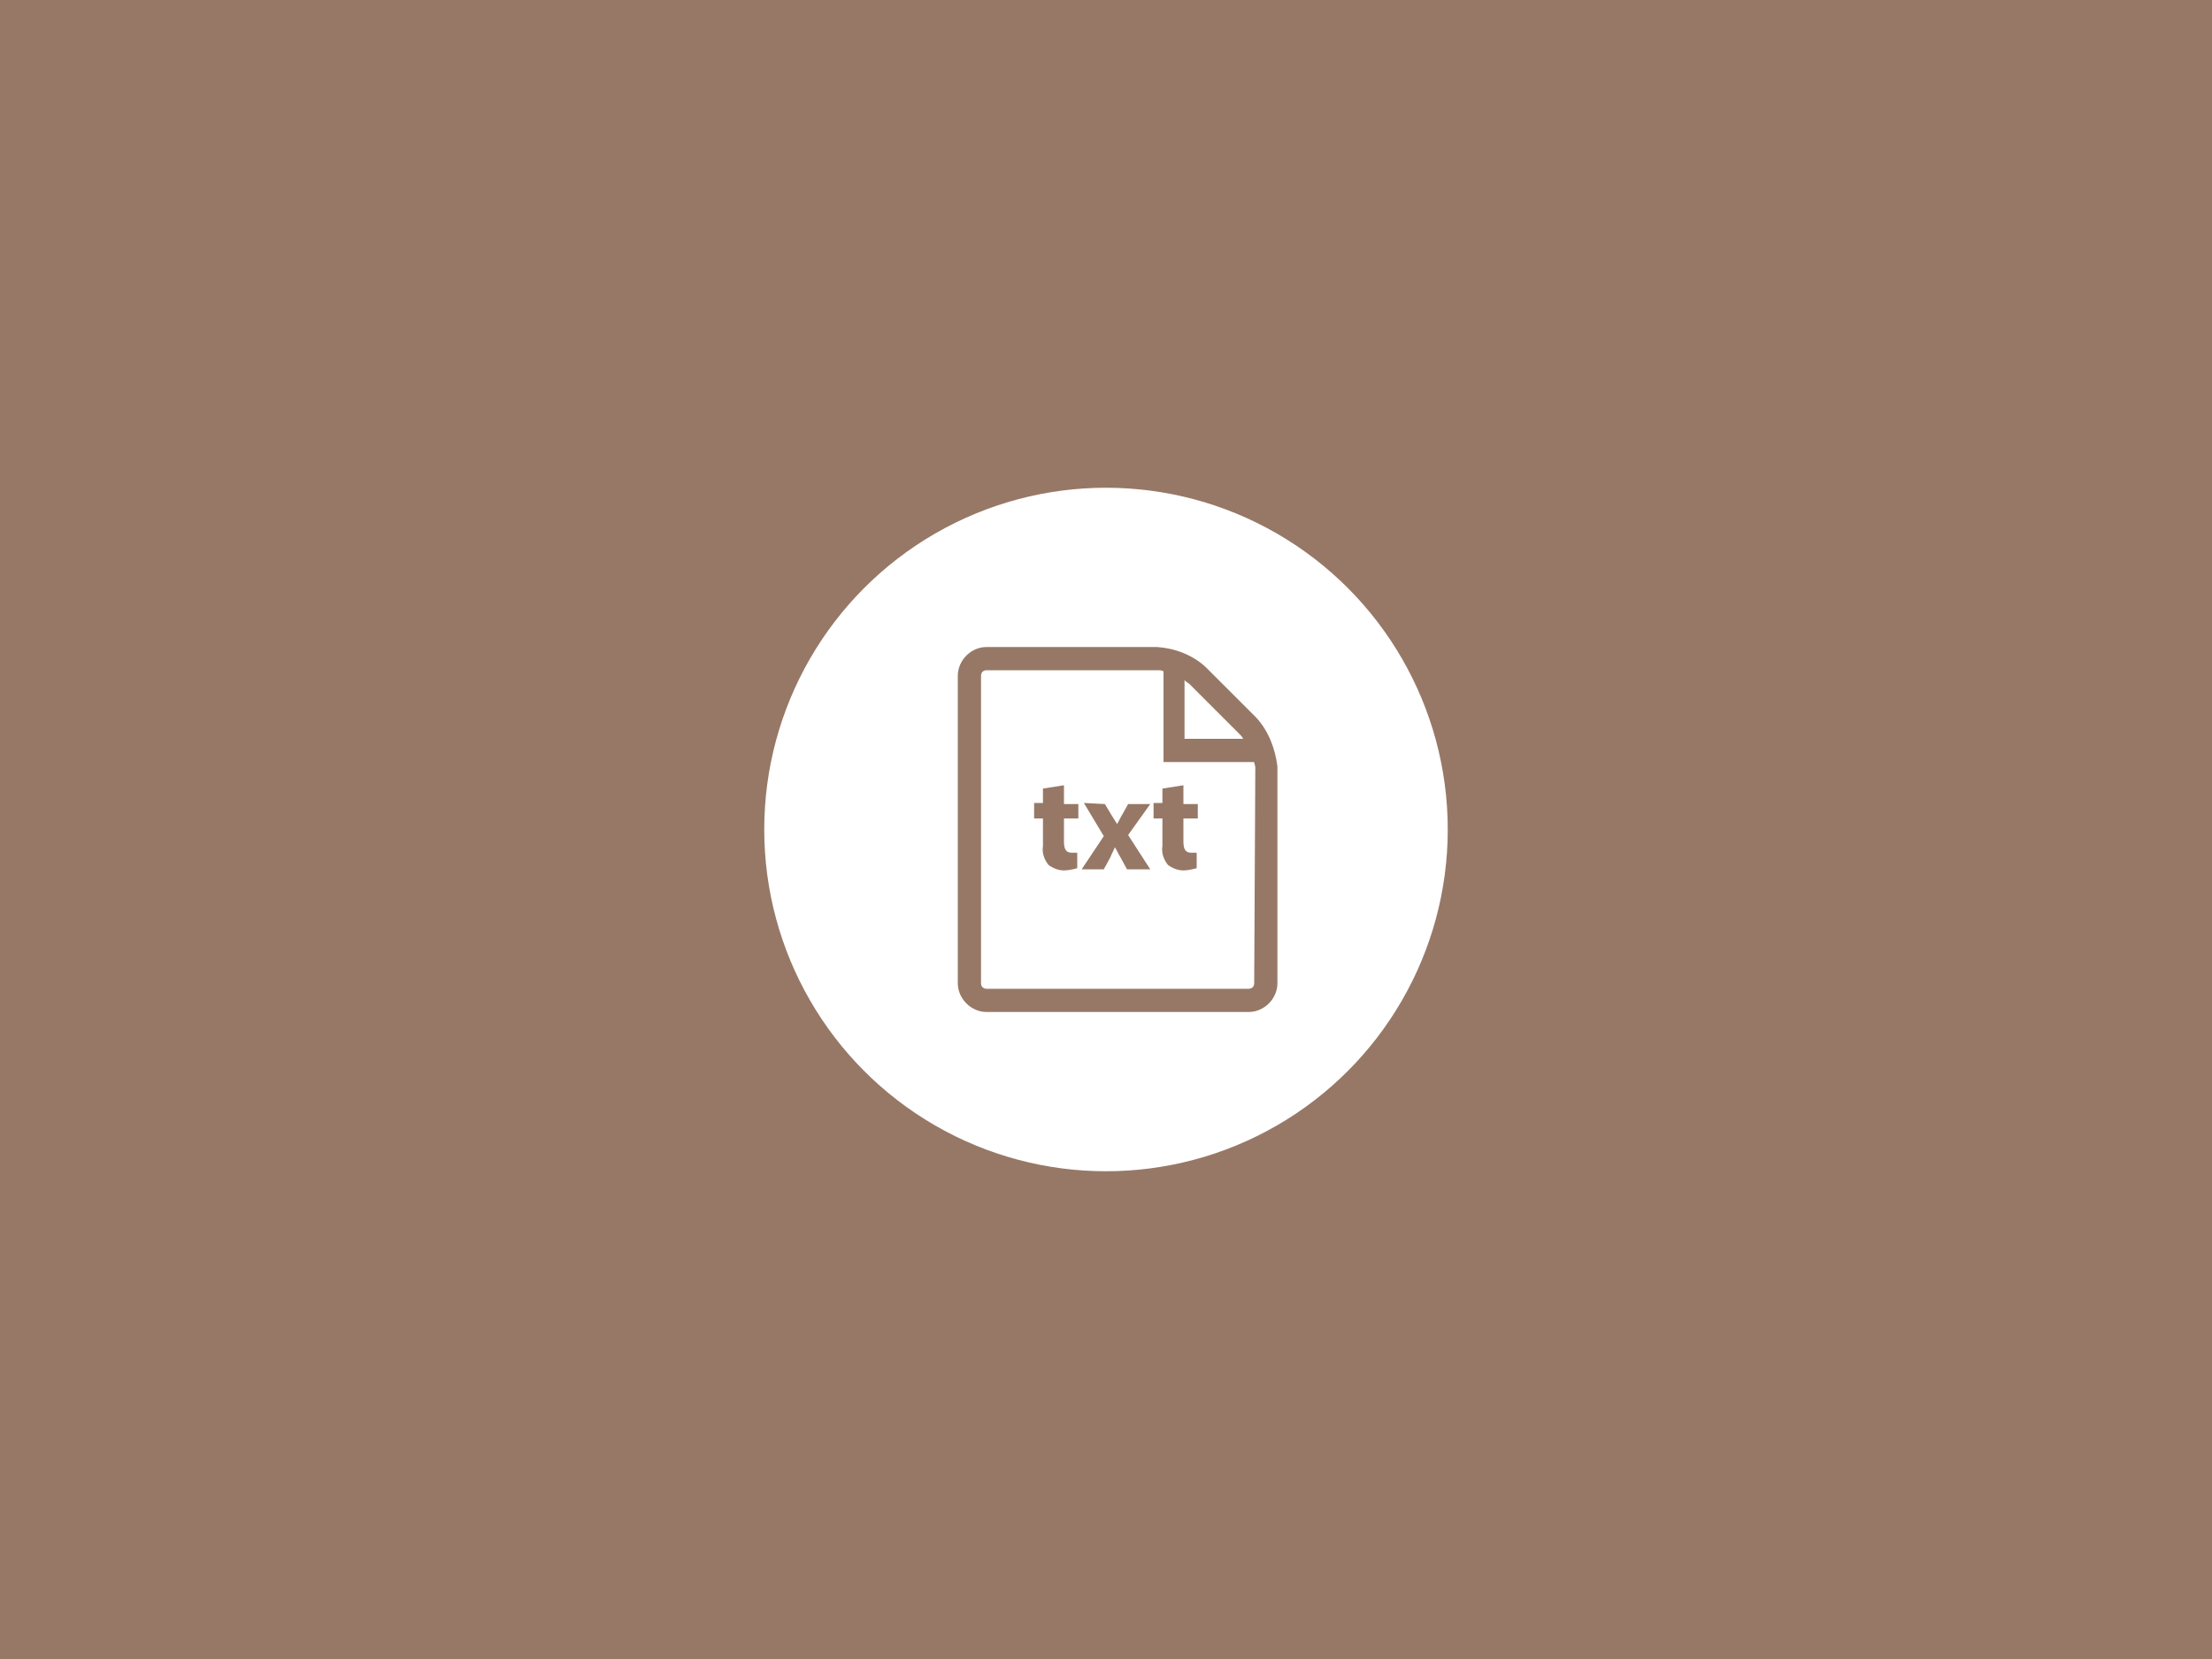 <?xml version="1.0" encoding="utf-8"?>
<!-- Generator: Adobe Illustrator 21.0.0, SVG Export Plug-In . SVG Version: 6.00 Build 0)  -->
<svg version="1.1" id="Ebene_1" xmlns="http://www.w3.org/2000/svg" xmlns:xlink="http://www.w3.org/1999/xlink" x="0px" y="0px"
	 viewBox="0 0 200 150" style="enable-background:new 0 0 200 150;" xml:space="preserve">
<style type="text/css">
	.st0{fill:#977866;}
	.st1{fill:#FFFFFF;}
</style>
<title>_ksnapshot-all</title>
<rect y="0" class="st0" width="200" height="150"/>
<circle class="st1" cx="100" cy="75" r="30.9"/>
<path class="st0" d="M113.6,64.9l-4.6-4.6c-1.2-1.1-2.8-1.7-4.4-1.8H89.2c-1.4,0-2.6,1.2-2.6,2.6l0,0v27.8c0,1.4,1.2,2.6,2.6,2.6
	h23.7c1.4,0,2.6-1.2,2.6-2.6l0,0V69.3C115.3,67.7,114.7,66.1,113.6,64.9z M112.1,66.4c0.1,0.1,0.2,0.2,0.3,0.4h-5.3v-5.3
	c0.1,0.1,0.2,0.2,0.4,0.3L112.1,66.4z M113.4,88.9c0,0.3-0.2,0.5-0.5,0.5l0,0H89.2c-0.3,0-0.5-0.2-0.5-0.5V61.1
	c0-0.3,0.2-0.5,0.5-0.5h15.5c0.2,0,0.3,0,0.5,0.1v8.2h8.2c0,0.2,0.1,0.3,0.1,0.5L113.4,88.9L113.4,88.9z"/>
<g>
	<path class="st0" d="M96.2,71v1.7h1.3V74h-1.3v2.1c0,0.7,0.2,1,0.7,1c0.2,0,0.4,0,0.5,0v1.4c-0.4,0.1-0.8,0.2-1.2,0.2
		c-0.5,0-1-0.2-1.4-0.5c-0.4-0.5-0.6-1.1-0.5-1.7V74h-0.8v-1.4h0.8v-1.3L96.2,71z"/>
	<path class="st0" d="M99.9,72.7l0.6,1l0.5,0.8l0,0c0.2-0.3,0.3-0.6,0.5-0.9l0.5-0.9h2l-2,2.8l2,3.1h-2.1l-0.6-1.1
		c-0.2-0.3-0.3-0.6-0.5-0.9l0,0c-0.1,0.3-0.3,0.6-0.4,0.9l-0.6,1.1h-2l2-3l-1.8-3L99.9,72.7L99.9,72.7z"/>
	<path class="st0" d="M107,71v1.7h1.3V74H107v2.1c0,0.7,0.2,1,0.7,1c0.2,0,0.4,0,0.5,0v1.4c-0.4,0.1-0.8,0.2-1.2,0.2
		c-0.5,0-1-0.2-1.4-0.5c-0.4-0.5-0.6-1.1-0.5-1.7V74h-0.8v-1.4h0.8v-1.3L107,71z"/>
</g>
</svg>
